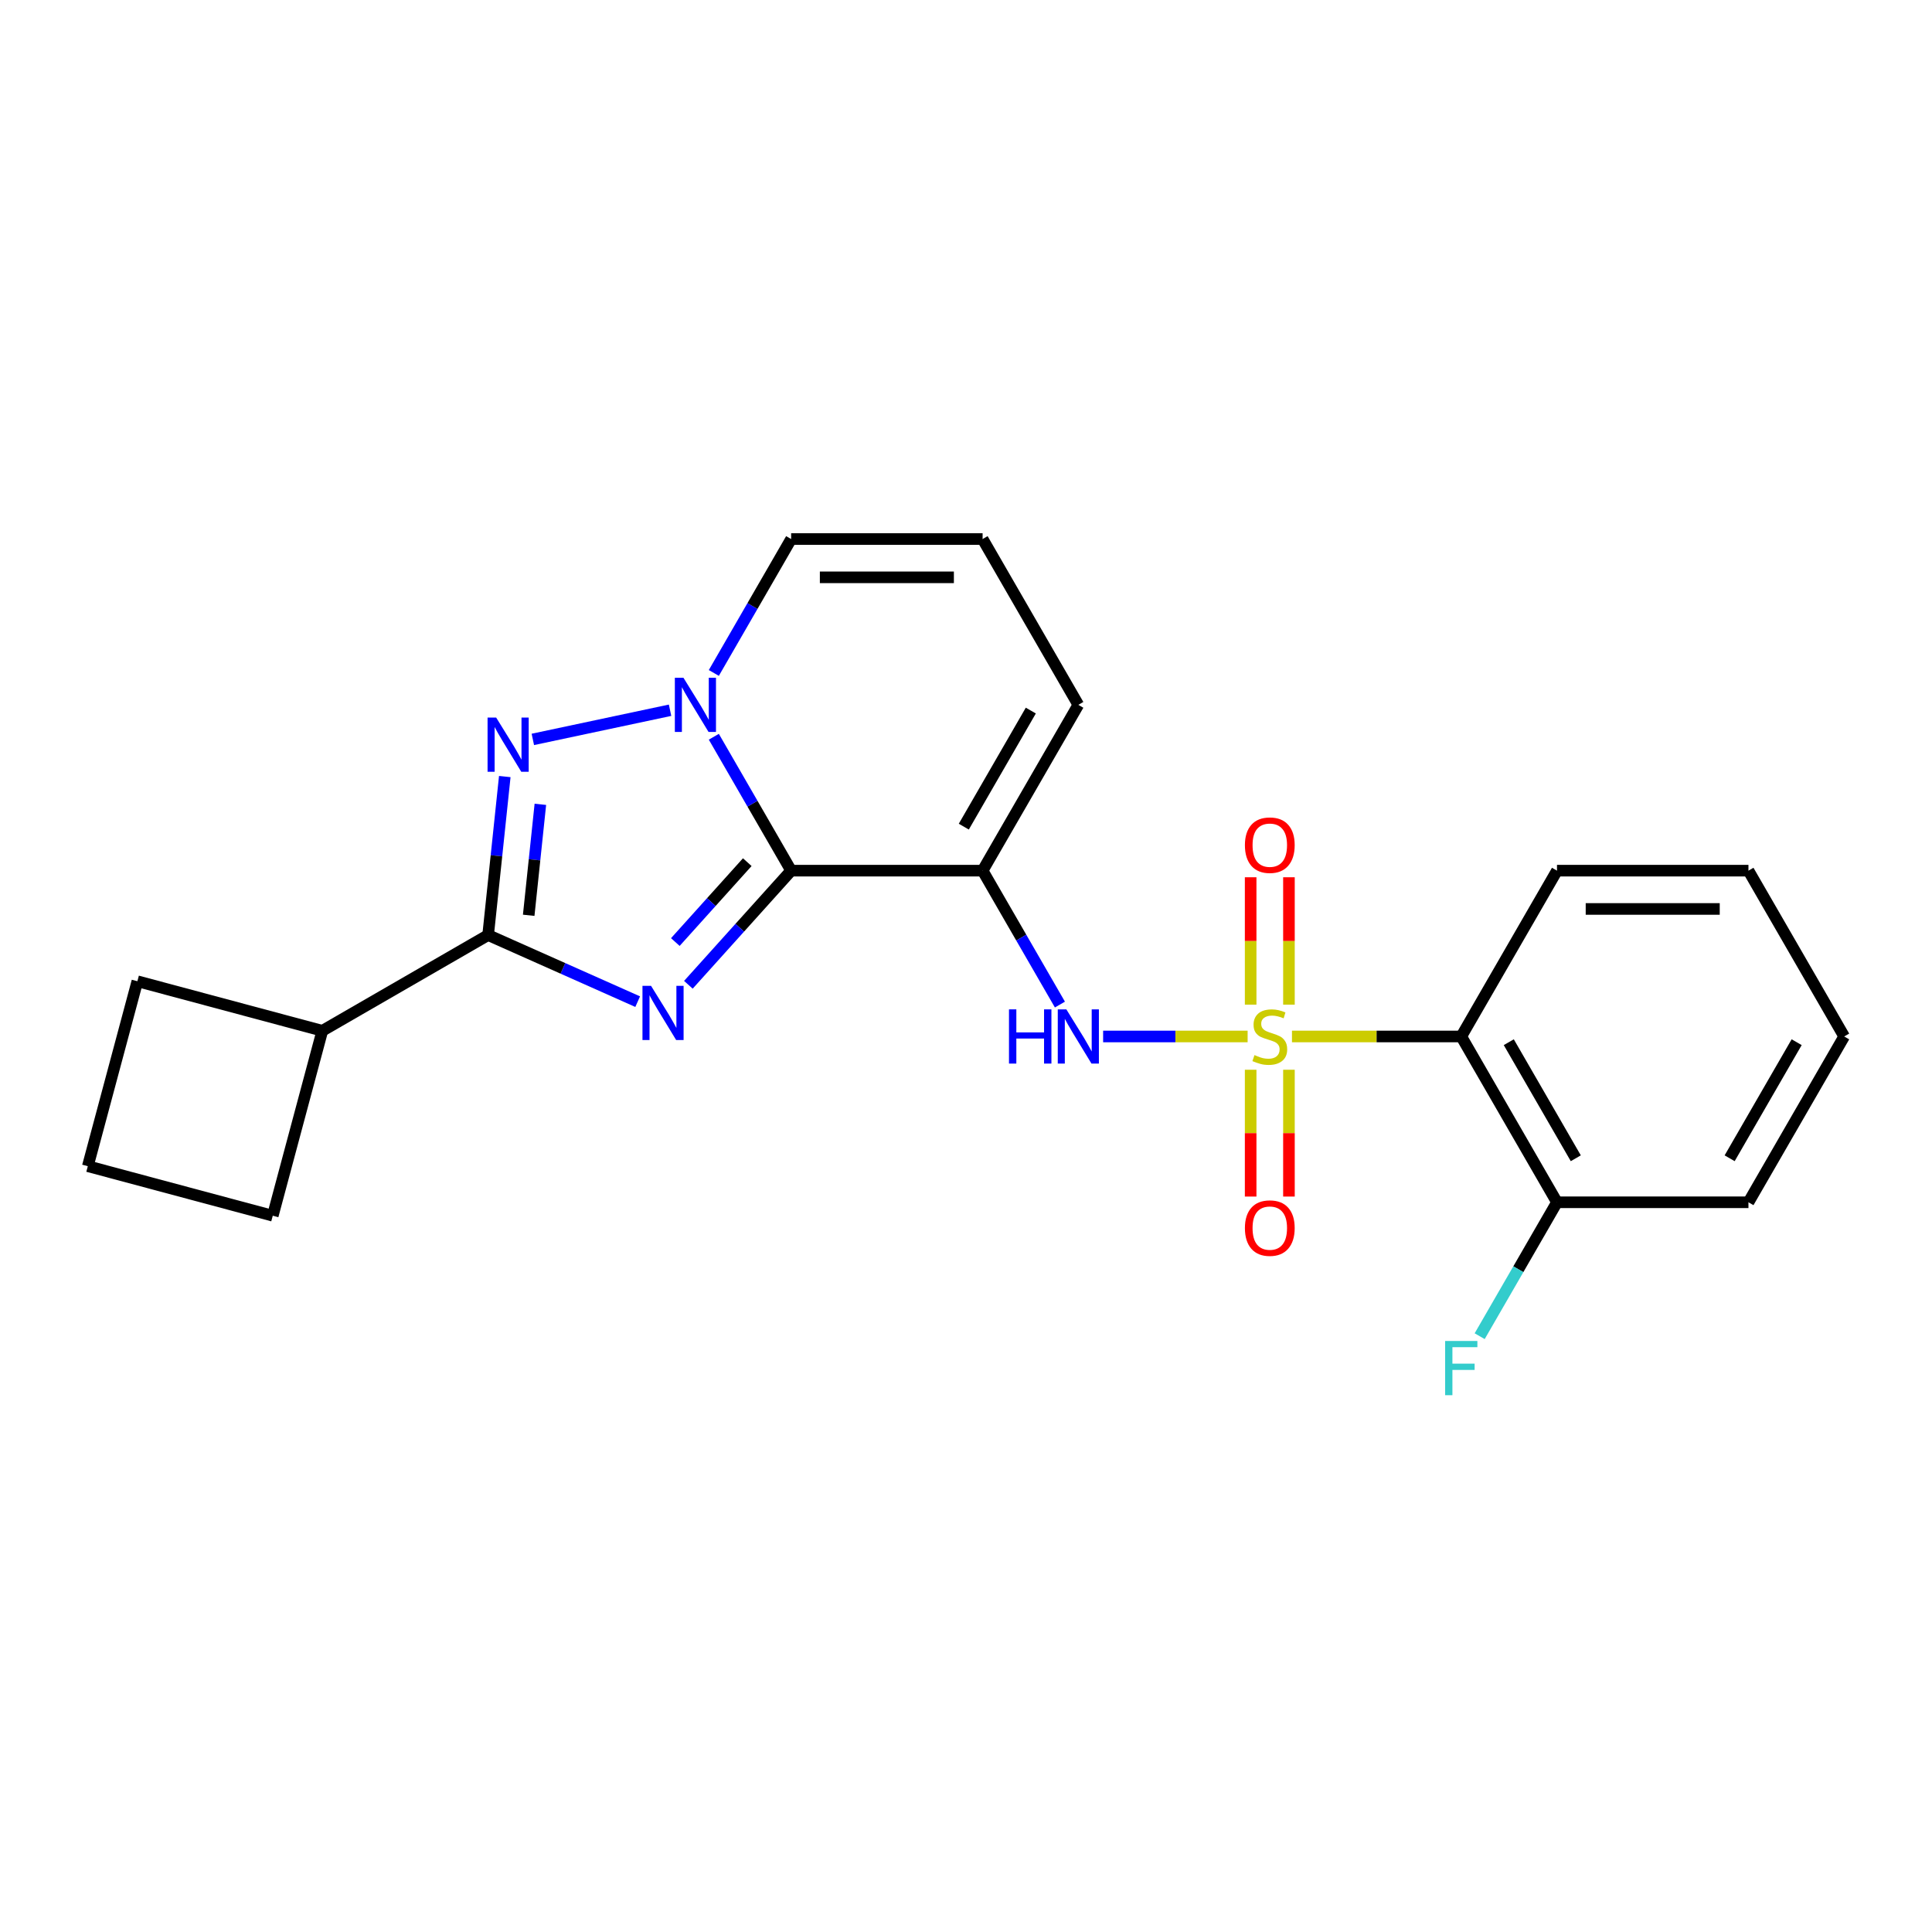 <?xml version='1.0' encoding='iso-8859-1'?>
<svg version='1.1' baseProfile='full'
              xmlns='http://www.w3.org/2000/svg'
                      xmlns:rdkit='http://www.rdkit.org/xml'
                      xmlns:xlink='http://www.w3.org/1999/xlink'
                  xml:space='preserve'
width='1000px' height='1000px' viewBox='0 0 1000 1000'>
<!-- END OF HEADER -->
<rect style='opacity:1.0;fill:#FFFFFF;stroke:none' width='1000' height='1000' x='0' y='0'> </rect>
<path class='bond-6' d='M 645.769,536.475 L 608.374,536.475' style='fill:none;fill-rule:evenodd;stroke:#CCCC00;stroke-width:6px;stroke-linecap:butt;stroke-linejoin:miter;stroke-opacity:1' />
<path class='bond-6' d='M 608.374,536.475 L 570.978,536.475' style='fill:none;fill-rule:evenodd;stroke:#0000FF;stroke-width:6px;stroke-linecap:butt;stroke-linejoin:miter;stroke-opacity:1' />
<path class='bond-7' d='M 668.72,536.475 L 712.533,536.475' style='fill:none;fill-rule:evenodd;stroke:#CCCC00;stroke-width:6px;stroke-linecap:butt;stroke-linejoin:miter;stroke-opacity:1' />
<path class='bond-7' d='M 712.533,536.475 L 756.345,536.475' style='fill:none;fill-rule:evenodd;stroke:#000000;stroke-width:6px;stroke-linecap:butt;stroke-linejoin:miter;stroke-opacity:1' />
<path class='bond-8' d='M 667.155,520.005 L 667.155,487.036' style='fill:none;fill-rule:evenodd;stroke:#CCCC00;stroke-width:6px;stroke-linecap:butt;stroke-linejoin:miter;stroke-opacity:1' />
<path class='bond-8' d='M 667.155,487.036 L 667.155,454.068' style='fill:none;fill-rule:evenodd;stroke:#FF0000;stroke-width:6px;stroke-linecap:butt;stroke-linejoin:miter;stroke-opacity:1' />
<path class='bond-8' d='M 647.335,520.005 L 647.335,487.036' style='fill:none;fill-rule:evenodd;stroke:#CCCC00;stroke-width:6px;stroke-linecap:butt;stroke-linejoin:miter;stroke-opacity:1' />
<path class='bond-8' d='M 647.335,487.036 L 647.335,454.068' style='fill:none;fill-rule:evenodd;stroke:#FF0000;stroke-width:6px;stroke-linecap:butt;stroke-linejoin:miter;stroke-opacity:1' />
<path class='bond-9' d='M 647.335,553.699 L 647.335,586.518' style='fill:none;fill-rule:evenodd;stroke:#CCCC00;stroke-width:6px;stroke-linecap:butt;stroke-linejoin:miter;stroke-opacity:1' />
<path class='bond-9' d='M 647.335,586.518 L 647.335,619.337' style='fill:none;fill-rule:evenodd;stroke:#FF0000;stroke-width:6px;stroke-linecap:butt;stroke-linejoin:miter;stroke-opacity:1' />
<path class='bond-9' d='M 667.155,553.699 L 667.155,586.518' style='fill:none;fill-rule:evenodd;stroke:#CCCC00;stroke-width:6px;stroke-linecap:butt;stroke-linejoin:miter;stroke-opacity:1' />
<path class='bond-9' d='M 667.155,586.518 L 667.155,619.337' style='fill:none;fill-rule:evenodd;stroke:#FF0000;stroke-width:6px;stroke-linecap:butt;stroke-linejoin:miter;stroke-opacity:1' />
<path class='bond-0' d='M 409.494,450.652 L 508.594,450.652' style='fill:none;fill-rule:evenodd;stroke:#000000;stroke-width:6px;stroke-linecap:butt;stroke-linejoin:miter;stroke-opacity:1' />
<path class='bond-1' d='M 409.494,450.652 L 382.899,480.189' style='fill:none;fill-rule:evenodd;stroke:#000000;stroke-width:6px;stroke-linecap:butt;stroke-linejoin:miter;stroke-opacity:1' />
<path class='bond-1' d='M 382.899,480.189 L 356.304,509.726' style='fill:none;fill-rule:evenodd;stroke:#0000FF;stroke-width:6px;stroke-linecap:butt;stroke-linejoin:miter;stroke-opacity:1' />
<path class='bond-1' d='M 386.786,446.251 L 368.17,466.927' style='fill:none;fill-rule:evenodd;stroke:#000000;stroke-width:6px;stroke-linecap:butt;stroke-linejoin:miter;stroke-opacity:1' />
<path class='bond-1' d='M 368.17,466.927 L 349.553,487.602' style='fill:none;fill-rule:evenodd;stroke:#0000FF;stroke-width:6px;stroke-linecap:butt;stroke-linejoin:miter;stroke-opacity:1' />
<path class='bond-3' d='M 409.494,450.652 L 389.485,415.995' style='fill:none;fill-rule:evenodd;stroke:#000000;stroke-width:6px;stroke-linecap:butt;stroke-linejoin:miter;stroke-opacity:1' />
<path class='bond-3' d='M 389.485,415.995 L 369.476,381.339' style='fill:none;fill-rule:evenodd;stroke:#0000FF;stroke-width:6px;stroke-linecap:butt;stroke-linejoin:miter;stroke-opacity:1' />
<path class='bond-5' d='M 330.062,518.456 L 291.356,501.223' style='fill:none;fill-rule:evenodd;stroke:#0000FF;stroke-width:6px;stroke-linecap:butt;stroke-linejoin:miter;stroke-opacity:1' />
<path class='bond-5' d='M 291.356,501.223 L 252.65,483.99' style='fill:none;fill-rule:evenodd;stroke:#000000;stroke-width:6px;stroke-linecap:butt;stroke-linejoin:miter;stroke-opacity:1' />
<path class='bond-2' d='M 508.594,450.652 L 528.603,485.309' style='fill:none;fill-rule:evenodd;stroke:#000000;stroke-width:6px;stroke-linecap:butt;stroke-linejoin:miter;stroke-opacity:1' />
<path class='bond-2' d='M 528.603,485.309 L 548.612,519.965' style='fill:none;fill-rule:evenodd;stroke:#0000FF;stroke-width:6px;stroke-linecap:butt;stroke-linejoin:miter;stroke-opacity:1' />
<path class='bond-10' d='M 508.594,450.652 L 558.144,364.829' style='fill:none;fill-rule:evenodd;stroke:#000000;stroke-width:6px;stroke-linecap:butt;stroke-linejoin:miter;stroke-opacity:1' />
<path class='bond-10' d='M 498.862,427.868 L 533.547,367.792' style='fill:none;fill-rule:evenodd;stroke:#000000;stroke-width:6px;stroke-linecap:butt;stroke-linejoin:miter;stroke-opacity:1' />
<path class='bond-4' d='M 346.823,367.618 L 275.795,382.715' style='fill:none;fill-rule:evenodd;stroke:#0000FF;stroke-width:6px;stroke-linecap:butt;stroke-linejoin:miter;stroke-opacity:1' />
<path class='bond-24' d='M 369.476,348.319 L 389.485,313.662' style='fill:none;fill-rule:evenodd;stroke:#0000FF;stroke-width:6px;stroke-linecap:butt;stroke-linejoin:miter;stroke-opacity:1' />
<path class='bond-24' d='M 389.485,313.662 L 409.494,279.005' style='fill:none;fill-rule:evenodd;stroke:#000000;stroke-width:6px;stroke-linecap:butt;stroke-linejoin:miter;stroke-opacity:1' />
<path class='bond-25' d='M 261.274,401.943 L 256.962,442.966' style='fill:none;fill-rule:evenodd;stroke:#0000FF;stroke-width:6px;stroke-linecap:butt;stroke-linejoin:miter;stroke-opacity:1' />
<path class='bond-25' d='M 256.962,442.966 L 252.65,483.99' style='fill:none;fill-rule:evenodd;stroke:#000000;stroke-width:6px;stroke-linecap:butt;stroke-linejoin:miter;stroke-opacity:1' />
<path class='bond-25' d='M 279.692,416.322 L 276.674,445.038' style='fill:none;fill-rule:evenodd;stroke:#0000FF;stroke-width:6px;stroke-linecap:butt;stroke-linejoin:miter;stroke-opacity:1' />
<path class='bond-25' d='M 276.674,445.038 L 273.655,473.755' style='fill:none;fill-rule:evenodd;stroke:#000000;stroke-width:6px;stroke-linecap:butt;stroke-linejoin:miter;stroke-opacity:1' />
<path class='bond-14' d='M 252.65,483.99 L 166.827,533.54' style='fill:none;fill-rule:evenodd;stroke:#000000;stroke-width:6px;stroke-linecap:butt;stroke-linejoin:miter;stroke-opacity:1' />
<path class='bond-13' d='M 756.345,536.475 L 805.895,622.299' style='fill:none;fill-rule:evenodd;stroke:#000000;stroke-width:6px;stroke-linecap:butt;stroke-linejoin:miter;stroke-opacity:1' />
<path class='bond-13' d='M 780.942,539.439 L 815.627,599.515' style='fill:none;fill-rule:evenodd;stroke:#000000;stroke-width:6px;stroke-linecap:butt;stroke-linejoin:miter;stroke-opacity:1' />
<path class='bond-16' d='M 756.345,536.475 L 805.895,450.652' style='fill:none;fill-rule:evenodd;stroke:#000000;stroke-width:6px;stroke-linecap:butt;stroke-linejoin:miter;stroke-opacity:1' />
<path class='bond-12' d='M 558.144,364.829 L 508.594,279.005' style='fill:none;fill-rule:evenodd;stroke:#000000;stroke-width:6px;stroke-linecap:butt;stroke-linejoin:miter;stroke-opacity:1' />
<path class='bond-11' d='M 409.494,279.005 L 508.594,279.005' style='fill:none;fill-rule:evenodd;stroke:#000000;stroke-width:6px;stroke-linecap:butt;stroke-linejoin:miter;stroke-opacity:1' />
<path class='bond-11' d='M 424.359,298.825 L 493.729,298.825' style='fill:none;fill-rule:evenodd;stroke:#000000;stroke-width:6px;stroke-linecap:butt;stroke-linejoin:miter;stroke-opacity:1' />
<path class='bond-15' d='M 805.895,622.299 L 785.886,656.955' style='fill:none;fill-rule:evenodd;stroke:#000000;stroke-width:6px;stroke-linecap:butt;stroke-linejoin:miter;stroke-opacity:1' />
<path class='bond-15' d='M 785.886,656.955 L 765.877,691.612' style='fill:none;fill-rule:evenodd;stroke:#33CCCC;stroke-width:6px;stroke-linecap:butt;stroke-linejoin:miter;stroke-opacity:1' />
<path class='bond-20' d='M 805.895,622.299 L 904.995,622.299' style='fill:none;fill-rule:evenodd;stroke:#000000;stroke-width:6px;stroke-linecap:butt;stroke-linejoin:miter;stroke-opacity:1' />
<path class='bond-18' d='M 166.827,533.54 L 141.178,629.264' style='fill:none;fill-rule:evenodd;stroke:#000000;stroke-width:6px;stroke-linecap:butt;stroke-linejoin:miter;stroke-opacity:1' />
<path class='bond-19' d='M 166.827,533.54 L 71.104,507.891' style='fill:none;fill-rule:evenodd;stroke:#000000;stroke-width:6px;stroke-linecap:butt;stroke-linejoin:miter;stroke-opacity:1' />
<path class='bond-21' d='M 805.895,450.652 L 904.995,450.652' style='fill:none;fill-rule:evenodd;stroke:#000000;stroke-width:6px;stroke-linecap:butt;stroke-linejoin:miter;stroke-opacity:1' />
<path class='bond-21' d='M 820.76,470.472 L 890.13,470.472' style='fill:none;fill-rule:evenodd;stroke:#000000;stroke-width:6px;stroke-linecap:butt;stroke-linejoin:miter;stroke-opacity:1' />
<path class='bond-17' d='M 45.455,603.615 L 71.104,507.891' style='fill:none;fill-rule:evenodd;stroke:#000000;stroke-width:6px;stroke-linecap:butt;stroke-linejoin:miter;stroke-opacity:1' />
<path class='bond-26' d='M 45.455,603.615 L 141.178,629.264' style='fill:none;fill-rule:evenodd;stroke:#000000;stroke-width:6px;stroke-linecap:butt;stroke-linejoin:miter;stroke-opacity:1' />
<path class='bond-23' d='M 904.995,622.299 L 954.545,536.475' style='fill:none;fill-rule:evenodd;stroke:#000000;stroke-width:6px;stroke-linecap:butt;stroke-linejoin:miter;stroke-opacity:1' />
<path class='bond-23' d='M 895.263,599.515 L 929.948,539.439' style='fill:none;fill-rule:evenodd;stroke:#000000;stroke-width:6px;stroke-linecap:butt;stroke-linejoin:miter;stroke-opacity:1' />
<path class='bond-22' d='M 904.995,450.652 L 954.545,536.475' style='fill:none;fill-rule:evenodd;stroke:#000000;stroke-width:6px;stroke-linecap:butt;stroke-linejoin:miter;stroke-opacity:1' />
<path  class='atom-0' d='M 649.317 546.108
Q 649.634 546.227, 650.942 546.782
Q 652.25 547.337, 653.677 547.693
Q 655.144 548.011, 656.571 548.011
Q 659.227 548.011, 660.773 546.742
Q 662.319 545.434, 662.319 543.174
Q 662.319 541.629, 661.526 540.677
Q 660.773 539.726, 659.583 539.21
Q 658.394 538.695, 656.412 538.101
Q 653.915 537.347, 652.409 536.634
Q 650.942 535.92, 649.872 534.414
Q 648.841 532.908, 648.841 530.371
Q 648.841 526.843, 651.219 524.663
Q 653.637 522.482, 658.394 522.482
Q 661.645 522.482, 665.331 524.028
L 664.42 527.081
Q 661.05 525.693, 658.513 525.693
Q 655.778 525.693, 654.272 526.843
Q 652.765 527.953, 652.805 529.895
Q 652.805 531.401, 653.558 532.313
Q 654.351 533.225, 655.461 533.74
Q 656.61 534.255, 658.513 534.85
Q 661.05 535.643, 662.556 536.436
Q 664.063 537.228, 665.133 538.854
Q 666.243 540.439, 666.243 543.174
Q 666.243 547.059, 663.627 549.16
Q 661.05 551.221, 656.729 551.221
Q 654.232 551.221, 652.329 550.666
Q 650.466 550.151, 648.246 549.239
L 649.317 546.108
' fill='#CCCC00'/>
<path  class='atom-2' d='M 336.979 510.265
L 346.176 525.13
Q 347.088 526.597, 348.554 529.253
Q 350.021 531.909, 350.1 532.067
L 350.1 510.265
L 353.826 510.265
L 353.826 538.33
L 349.981 538.33
L 340.111 522.078
Q 338.961 520.175, 337.732 517.995
Q 336.543 515.815, 336.187 515.141
L 336.187 538.33
L 332.54 538.33
L 332.54 510.265
L 336.979 510.265
' fill='#0000FF'/>
<path  class='atom-4' d='M 353.74 350.796
L 362.937 365.661
Q 363.848 367.128, 365.315 369.784
Q 366.782 372.44, 366.861 372.598
L 366.861 350.796
L 370.587 350.796
L 370.587 378.861
L 366.742 378.861
L 356.872 362.609
Q 355.722 360.706, 354.493 358.526
Q 353.304 356.346, 352.947 355.672
L 352.947 378.861
L 349.301 378.861
L 349.301 350.796
L 353.74 350.796
' fill='#0000FF'/>
<path  class='atom-5' d='M 256.806 371.4
L 266.002 386.265
Q 266.914 387.732, 268.38 390.388
Q 269.847 393.044, 269.926 393.202
L 269.926 371.4
L 273.653 371.4
L 273.653 399.465
L 269.807 399.465
L 259.937 383.213
Q 258.788 381.31, 257.559 379.13
Q 256.37 376.95, 256.013 376.276
L 256.013 399.465
L 252.366 399.465
L 252.366 371.4
L 256.806 371.4
' fill='#0000FF'/>
<path  class='atom-7' d='M 522.25 522.443
L 526.056 522.443
L 526.056 534.374
L 540.405 534.374
L 540.405 522.443
L 544.211 522.443
L 544.211 550.508
L 540.405 550.508
L 540.405 537.546
L 526.056 537.546
L 526.056 550.508
L 522.25 550.508
L 522.25 522.443
' fill='#0000FF'/>
<path  class='atom-7' d='M 551.941 522.443
L 561.137 537.308
Q 562.049 538.774, 563.516 541.43
Q 564.982 544.086, 565.062 544.245
L 565.062 522.443
L 568.788 522.443
L 568.788 550.508
L 564.943 550.508
L 555.072 534.255
Q 553.923 532.353, 552.694 530.173
Q 551.505 527.992, 551.148 527.318
L 551.148 550.508
L 547.501 550.508
L 547.501 522.443
L 551.941 522.443
' fill='#0000FF'/>
<path  class='atom-9' d='M 644.362 437.454
Q 644.362 430.716, 647.691 426.95
Q 651.021 423.184, 657.245 423.184
Q 663.468 423.184, 666.798 426.95
Q 670.128 430.716, 670.128 437.454
Q 670.128 444.272, 666.758 448.157
Q 663.389 452.002, 657.245 452.002
Q 651.061 452.002, 647.691 448.157
Q 644.362 444.312, 644.362 437.454
M 657.245 448.831
Q 661.526 448.831, 663.825 445.977
Q 666.164 443.083, 666.164 437.454
Q 666.164 431.944, 663.825 429.17
Q 661.526 426.355, 657.245 426.355
Q 652.964 426.355, 650.625 429.13
Q 648.326 431.905, 648.326 437.454
Q 648.326 443.123, 650.625 445.977
Q 652.964 448.831, 657.245 448.831
' fill='#FF0000'/>
<path  class='atom-10' d='M 644.362 635.655
Q 644.362 628.916, 647.691 625.15
Q 651.021 621.384, 657.245 621.384
Q 663.468 621.384, 666.798 625.15
Q 670.128 628.916, 670.128 635.655
Q 670.128 642.473, 666.758 646.358
Q 663.389 650.203, 657.245 650.203
Q 651.061 650.203, 647.691 646.358
Q 644.362 642.513, 644.362 635.655
M 657.245 647.032
Q 661.526 647.032, 663.825 644.177
Q 666.164 641.284, 666.164 635.655
Q 666.164 630.145, 663.825 627.37
Q 661.526 624.556, 657.245 624.556
Q 652.964 624.556, 650.625 627.33
Q 648.326 630.105, 648.326 635.655
Q 648.326 641.323, 650.625 644.177
Q 652.964 647.032, 657.245 647.032
' fill='#FF0000'/>
<path  class='atom-16' d='M 748.001 694.089
L 764.689 694.089
L 764.689 697.3
L 751.767 697.3
L 751.767 705.823
L 763.262 705.823
L 763.262 709.073
L 751.767 709.073
L 751.767 722.155
L 748.001 722.155
L 748.001 694.089
' fill='#33CCCC'/>
</svg>
